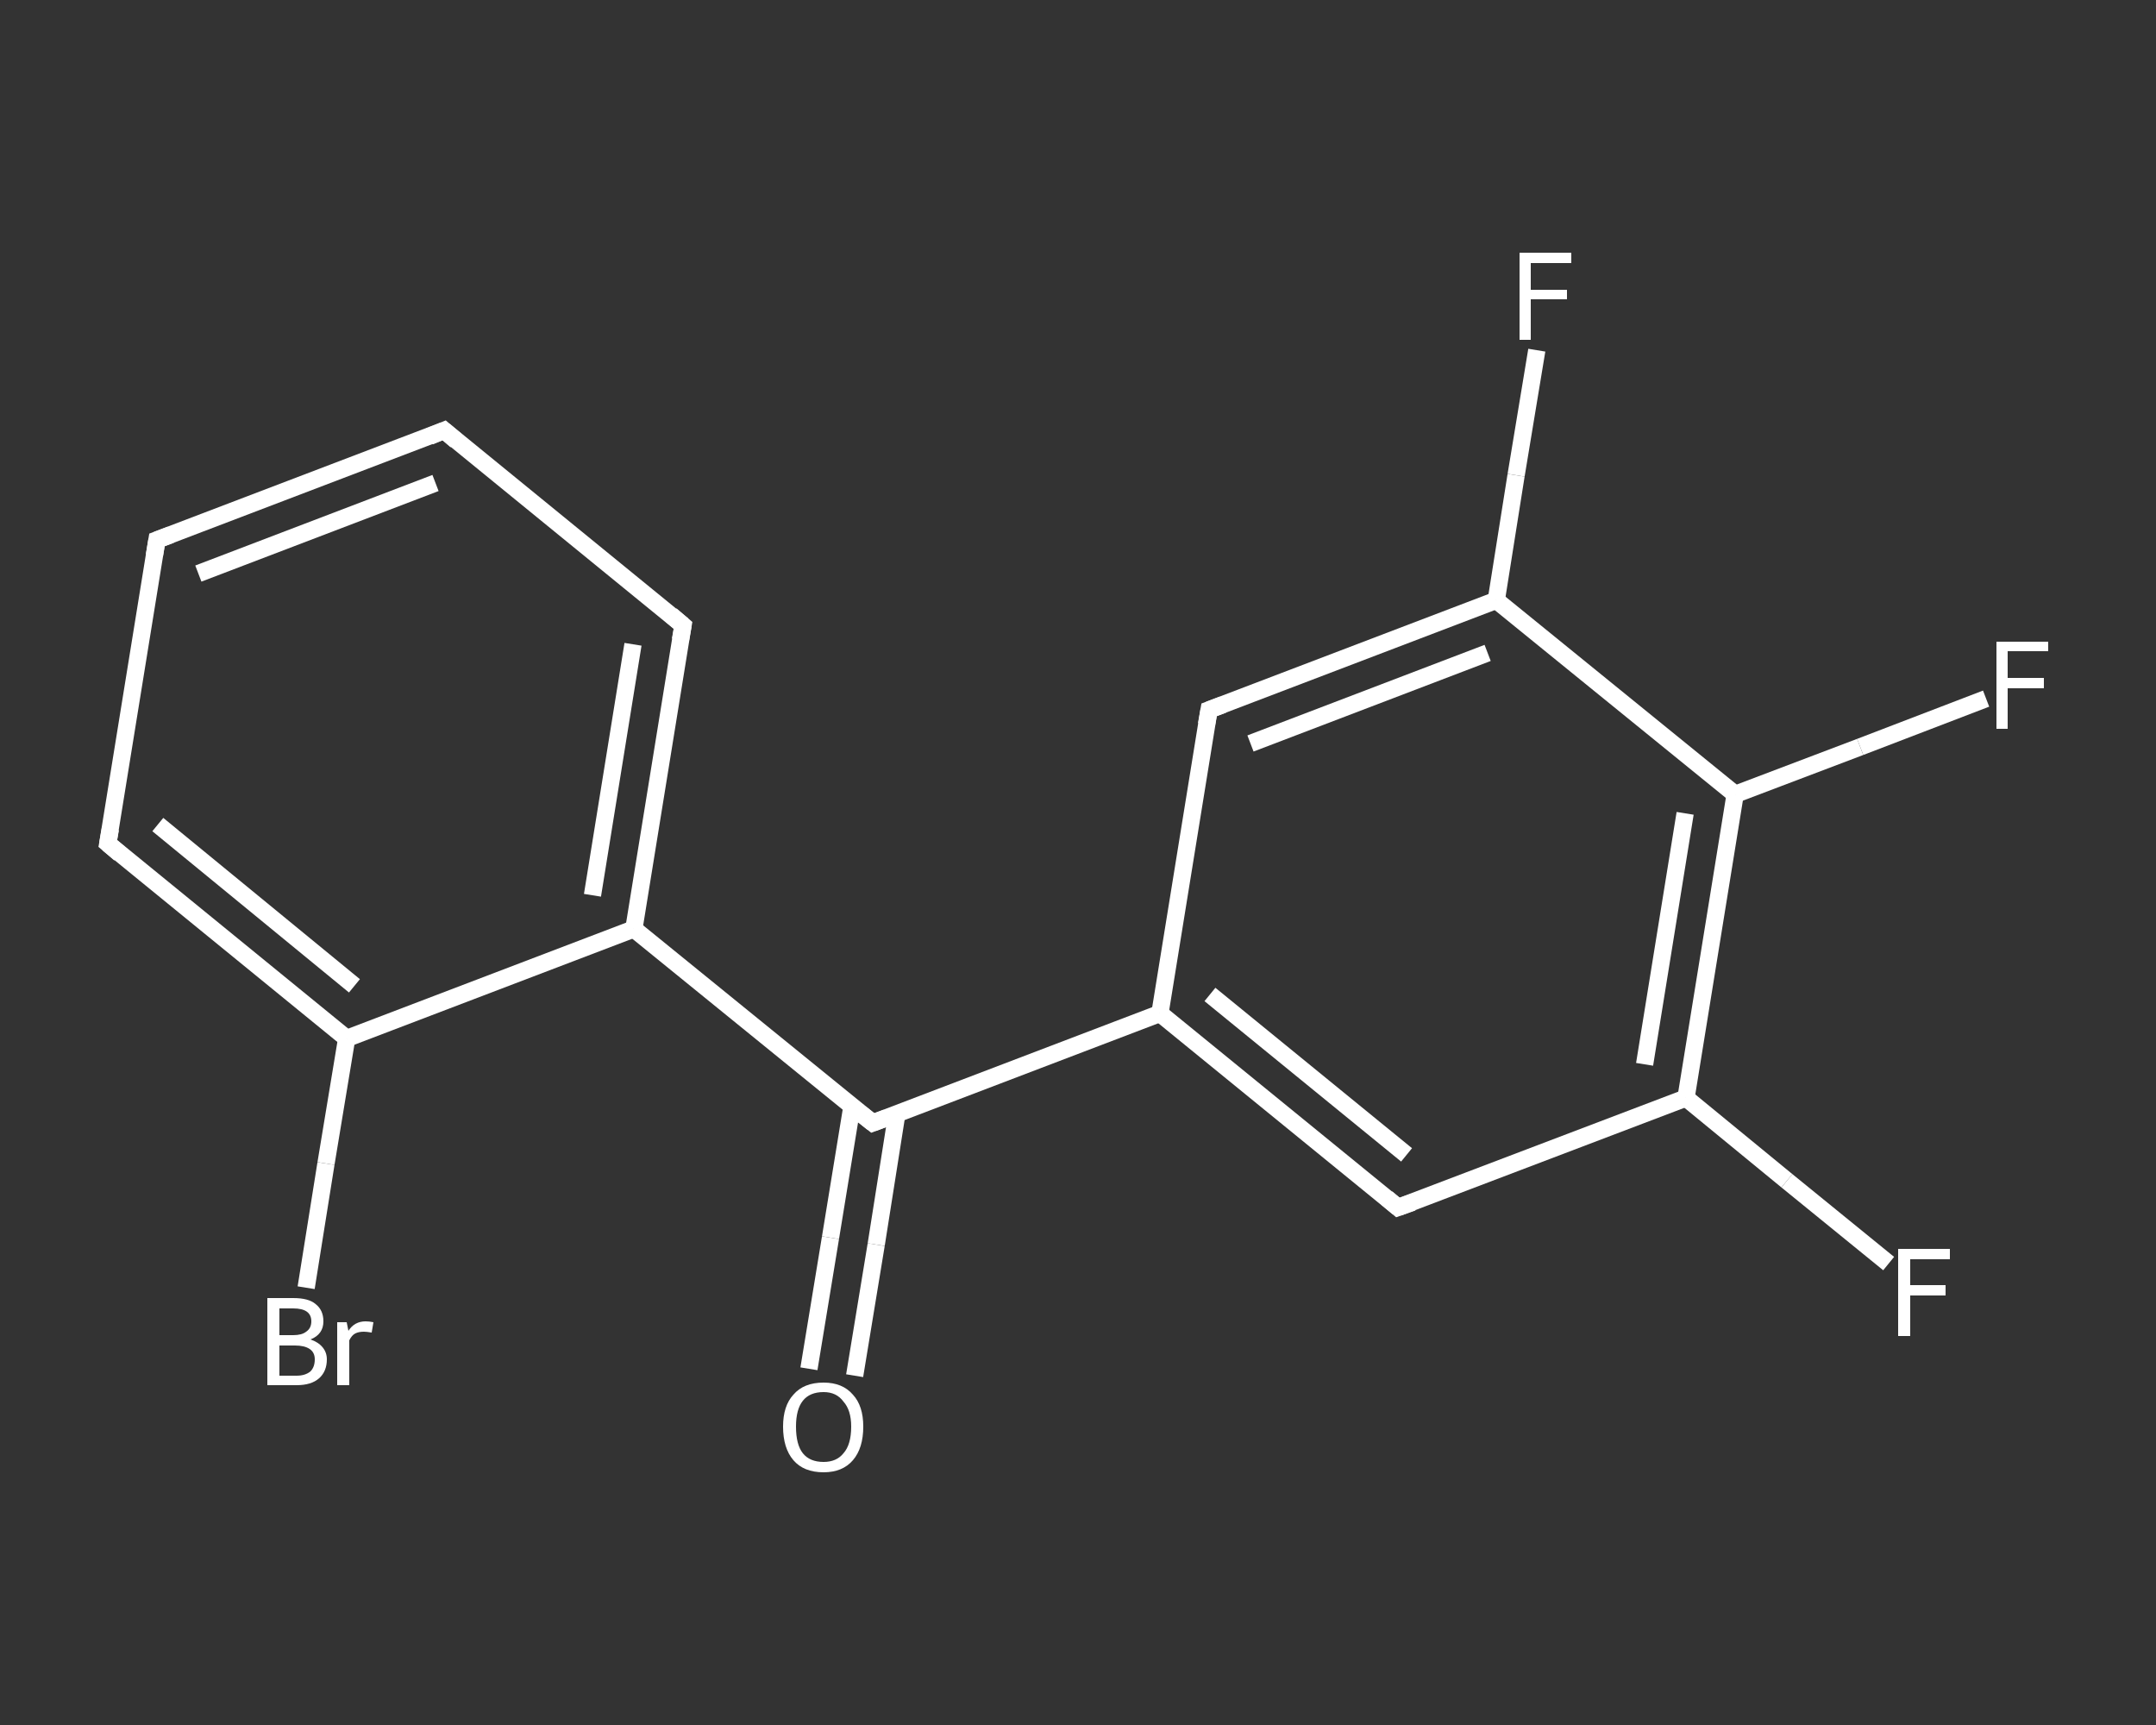 <?xml version='1.0' encoding='iso-8859-1'?>
<svg version='1.1' baseProfile='full'
              xmlns='http://www.w3.org/2000/svg'
                      xmlns:rdkit='http://www.rdkit.org/xml'
                      xmlns:xlink='http://www.w3.org/1999/xlink'
                  xml:space='preserve'
width='250px' height='200px' viewBox='0 0 250 200'>
<rect x="0" y="0" width="250" height="200" fill="#333333" stroke="none"/>
<!-- END OF HEADER -->
<rect style='opacity:1.0;fill:transparent;stroke:none' width='250.0' height='200.0' x='0.0' y='0.0'> </rect>
<path class='bond-0 atom-0 atom-1' d='M 93.8,158.7 L 96.3,143.5' style='fill:none;fill-rule:evenodd;stroke:#FFFFFF;stroke-width:2.0px;stroke-linecap:butt;stroke-linejoin:miter;stroke-opacity:1' />
<path class='bond-0 atom-0 atom-1' d='M 96.3,143.5 L 98.8,128.2' style='fill:none;fill-rule:evenodd;stroke:#FFFFFF;stroke-width:2.0px;stroke-linecap:butt;stroke-linejoin:miter;stroke-opacity:1' />
<path class='bond-0 atom-0 atom-1' d='M 99.1,159.5 L 101.6,144.3' style='fill:none;fill-rule:evenodd;stroke:#FFFFFF;stroke-width:2.0px;stroke-linecap:butt;stroke-linejoin:miter;stroke-opacity:1' />
<path class='bond-0 atom-0 atom-1' d='M 101.6,144.3 L 104.0,129.1' style='fill:none;fill-rule:evenodd;stroke:#FFFFFF;stroke-width:2.0px;stroke-linecap:butt;stroke-linejoin:miter;stroke-opacity:1' />
<path class='bond-1 atom-1 atom-2' d='M 101.2,130.2 L 134.5,117.5' style='fill:none;fill-rule:evenodd;stroke:#FFFFFF;stroke-width:2.0px;stroke-linecap:butt;stroke-linejoin:miter;stroke-opacity:1' />
<path class='bond-2 atom-2 atom-3' d='M 134.5,117.5 L 162.1,140.0' style='fill:none;fill-rule:evenodd;stroke:#FFFFFF;stroke-width:2.0px;stroke-linecap:butt;stroke-linejoin:miter;stroke-opacity:1' />
<path class='bond-2 atom-2 atom-3' d='M 140.3,115.3 L 163.1,133.9' style='fill:none;fill-rule:evenodd;stroke:#FFFFFF;stroke-width:2.0px;stroke-linecap:butt;stroke-linejoin:miter;stroke-opacity:1' />
<path class='bond-3 atom-3 atom-4' d='M 162.1,140.0 L 195.5,127.3' style='fill:none;fill-rule:evenodd;stroke:#FFFFFF;stroke-width:2.0px;stroke-linecap:butt;stroke-linejoin:miter;stroke-opacity:1' />
<path class='bond-4 atom-4 atom-5' d='M 195.5,127.3 L 207.2,136.9' style='fill:none;fill-rule:evenodd;stroke:#FFFFFF;stroke-width:2.0px;stroke-linecap:butt;stroke-linejoin:miter;stroke-opacity:1' />
<path class='bond-4 atom-4 atom-5' d='M 207.2,136.9 L 219.0,146.5' style='fill:none;fill-rule:evenodd;stroke:#FFFFFF;stroke-width:2.0px;stroke-linecap:butt;stroke-linejoin:miter;stroke-opacity:1' />
<path class='bond-5 atom-4 atom-6' d='M 195.5,127.3 L 201.2,92.1' style='fill:none;fill-rule:evenodd;stroke:#FFFFFF;stroke-width:2.0px;stroke-linecap:butt;stroke-linejoin:miter;stroke-opacity:1' />
<path class='bond-5 atom-4 atom-6' d='M 190.7,123.4 L 195.4,94.3' style='fill:none;fill-rule:evenodd;stroke:#FFFFFF;stroke-width:2.0px;stroke-linecap:butt;stroke-linejoin:miter;stroke-opacity:1' />
<path class='bond-6 atom-6 atom-7' d='M 201.2,92.1 L 215.7,86.6' style='fill:none;fill-rule:evenodd;stroke:#FFFFFF;stroke-width:2.0px;stroke-linecap:butt;stroke-linejoin:miter;stroke-opacity:1' />
<path class='bond-6 atom-6 atom-7' d='M 215.7,86.6 L 230.3,81.0' style='fill:none;fill-rule:evenodd;stroke:#FFFFFF;stroke-width:2.0px;stroke-linecap:butt;stroke-linejoin:miter;stroke-opacity:1' />
<path class='bond-7 atom-6 atom-8' d='M 201.2,92.1 L 173.5,69.6' style='fill:none;fill-rule:evenodd;stroke:#FFFFFF;stroke-width:2.0px;stroke-linecap:butt;stroke-linejoin:miter;stroke-opacity:1' />
<path class='bond-8 atom-8 atom-9' d='M 173.5,69.6 L 175.8,55.1' style='fill:none;fill-rule:evenodd;stroke:#FFFFFF;stroke-width:2.0px;stroke-linecap:butt;stroke-linejoin:miter;stroke-opacity:1' />
<path class='bond-8 atom-8 atom-9' d='M 175.8,55.1 L 178.2,40.6' style='fill:none;fill-rule:evenodd;stroke:#FFFFFF;stroke-width:2.0px;stroke-linecap:butt;stroke-linejoin:miter;stroke-opacity:1' />
<path class='bond-9 atom-8 atom-10' d='M 173.5,69.6 L 140.2,82.3' style='fill:none;fill-rule:evenodd;stroke:#FFFFFF;stroke-width:2.0px;stroke-linecap:butt;stroke-linejoin:miter;stroke-opacity:1' />
<path class='bond-9 atom-8 atom-10' d='M 172.5,75.7 L 145.0,86.2' style='fill:none;fill-rule:evenodd;stroke:#FFFFFF;stroke-width:2.0px;stroke-linecap:butt;stroke-linejoin:miter;stroke-opacity:1' />
<path class='bond-10 atom-1 atom-11' d='M 101.2,130.2 L 73.5,107.7' style='fill:none;fill-rule:evenodd;stroke:#FFFFFF;stroke-width:2.0px;stroke-linecap:butt;stroke-linejoin:miter;stroke-opacity:1' />
<path class='bond-11 atom-11 atom-12' d='M 73.5,107.7 L 79.2,72.5' style='fill:none;fill-rule:evenodd;stroke:#FFFFFF;stroke-width:2.0px;stroke-linecap:butt;stroke-linejoin:miter;stroke-opacity:1' />
<path class='bond-11 atom-11 atom-12' d='M 68.7,103.8 L 73.4,74.7' style='fill:none;fill-rule:evenodd;stroke:#FFFFFF;stroke-width:2.0px;stroke-linecap:butt;stroke-linejoin:miter;stroke-opacity:1' />
<path class='bond-12 atom-12 atom-13' d='M 79.2,72.5 L 51.5,49.9' style='fill:none;fill-rule:evenodd;stroke:#FFFFFF;stroke-width:2.0px;stroke-linecap:butt;stroke-linejoin:miter;stroke-opacity:1' />
<path class='bond-13 atom-13 atom-14' d='M 51.5,49.9 L 18.2,62.6' style='fill:none;fill-rule:evenodd;stroke:#FFFFFF;stroke-width:2.0px;stroke-linecap:butt;stroke-linejoin:miter;stroke-opacity:1' />
<path class='bond-13 atom-13 atom-14' d='M 50.5,56.0 L 23.0,66.5' style='fill:none;fill-rule:evenodd;stroke:#FFFFFF;stroke-width:2.0px;stroke-linecap:butt;stroke-linejoin:miter;stroke-opacity:1' />
<path class='bond-14 atom-14 atom-15' d='M 18.2,62.6 L 12.5,97.8' style='fill:none;fill-rule:evenodd;stroke:#FFFFFF;stroke-width:2.0px;stroke-linecap:butt;stroke-linejoin:miter;stroke-opacity:1' />
<path class='bond-15 atom-15 atom-16' d='M 12.5,97.8 L 40.2,120.4' style='fill:none;fill-rule:evenodd;stroke:#FFFFFF;stroke-width:2.0px;stroke-linecap:butt;stroke-linejoin:miter;stroke-opacity:1' />
<path class='bond-15 atom-15 atom-16' d='M 18.3,95.6 L 41.1,114.3' style='fill:none;fill-rule:evenodd;stroke:#FFFFFF;stroke-width:2.0px;stroke-linecap:butt;stroke-linejoin:miter;stroke-opacity:1' />
<path class='bond-16 atom-16 atom-17' d='M 40.2,120.4 L 37.8,134.9' style='fill:none;fill-rule:evenodd;stroke:#FFFFFF;stroke-width:2.0px;stroke-linecap:butt;stroke-linejoin:miter;stroke-opacity:1' />
<path class='bond-16 atom-16 atom-17' d='M 37.8,134.9 L 35.5,149.3' style='fill:none;fill-rule:evenodd;stroke:#FFFFFF;stroke-width:2.0px;stroke-linecap:butt;stroke-linejoin:miter;stroke-opacity:1' />
<path class='bond-17 atom-10 atom-2' d='M 140.2,82.3 L 134.5,117.5' style='fill:none;fill-rule:evenodd;stroke:#FFFFFF;stroke-width:2.0px;stroke-linecap:butt;stroke-linejoin:miter;stroke-opacity:1' />
<path class='bond-18 atom-16 atom-11' d='M 40.2,120.4 L 73.5,107.7' style='fill:none;fill-rule:evenodd;stroke:#FFFFFF;stroke-width:2.0px;stroke-linecap:butt;stroke-linejoin:miter;stroke-opacity:1' />
<path d='M 102.8,129.6 L 101.2,130.2 L 99.8,129.1' style='fill:none;stroke:#FFFFFF;stroke-width:2.0px;stroke-linecap:butt;stroke-linejoin:miter;stroke-opacity:1;' />
<path d='M 160.8,138.9 L 162.1,140.0 L 163.8,139.4' style='fill:none;stroke:#FFFFFF;stroke-width:2.0px;stroke-linecap:butt;stroke-linejoin:miter;stroke-opacity:1;' />
<path d='M 141.8,81.7 L 140.2,82.3 L 139.9,84.0' style='fill:none;stroke:#FFFFFF;stroke-width:2.0px;stroke-linecap:butt;stroke-linejoin:miter;stroke-opacity:1;' />
<path d='M 78.9,74.2 L 79.2,72.5 L 77.8,71.3' style='fill:none;stroke:#FFFFFF;stroke-width:2.0px;stroke-linecap:butt;stroke-linejoin:miter;stroke-opacity:1;' />
<path d='M 52.9,51.1 L 51.5,49.9 L 49.8,50.6' style='fill:none;stroke:#FFFFFF;stroke-width:2.0px;stroke-linecap:butt;stroke-linejoin:miter;stroke-opacity:1;' />
<path d='M 19.8,62.0 L 18.2,62.6 L 17.9,64.4' style='fill:none;stroke:#FFFFFF;stroke-width:2.0px;stroke-linecap:butt;stroke-linejoin:miter;stroke-opacity:1;' />
<path d='M 12.8,96.1 L 12.5,97.8 L 13.9,99.0' style='fill:none;stroke:#FFFFFF;stroke-width:2.0px;stroke-linecap:butt;stroke-linejoin:miter;stroke-opacity:1;' />
<path class='atom-0' d='M 90.8 165.4
Q 90.8 163.0, 92.0 161.7
Q 93.2 160.3, 95.5 160.3
Q 97.7 160.3, 98.9 161.7
Q 100.1 163.0, 100.1 165.4
Q 100.1 167.9, 98.9 169.3
Q 97.7 170.7, 95.5 170.7
Q 93.2 170.7, 92.0 169.3
Q 90.8 167.9, 90.8 165.4
M 95.5 169.5
Q 97.0 169.5, 97.8 168.5
Q 98.7 167.5, 98.7 165.4
Q 98.7 163.5, 97.8 162.5
Q 97.0 161.4, 95.5 161.4
Q 93.9 161.4, 93.1 162.4
Q 92.3 163.4, 92.3 165.4
Q 92.3 167.5, 93.1 168.5
Q 93.9 169.5, 95.5 169.5
' fill='#FFFFFF'/>
<path class='atom-5' d='M 220.1 144.8
L 226.1 144.8
L 226.1 146.0
L 221.5 146.0
L 221.5 149.0
L 225.6 149.0
L 225.6 150.2
L 221.5 150.2
L 221.5 154.9
L 220.1 154.9
L 220.1 144.8
' fill='#FFFFFF'/>
<path class='atom-7' d='M 231.5 74.4
L 237.5 74.4
L 237.5 75.5
L 232.8 75.5
L 232.8 78.6
L 237.0 78.6
L 237.0 79.8
L 232.8 79.8
L 232.8 84.5
L 231.5 84.5
L 231.5 74.4
' fill='#FFFFFF'/>
<path class='atom-9' d='M 176.2 29.3
L 182.2 29.3
L 182.2 30.5
L 177.5 30.5
L 177.5 33.6
L 181.7 33.6
L 181.7 34.7
L 177.5 34.7
L 177.5 39.4
L 176.2 39.4
L 176.2 29.3
' fill='#FFFFFF'/>
<path class='atom-17' d='M 36.0 155.3
Q 36.9 155.6, 37.4 156.2
Q 37.9 156.8, 37.9 157.6
Q 37.9 159.0, 37.0 159.8
Q 36.1 160.6, 34.4 160.6
L 31.0 160.6
L 31.0 150.5
L 34.0 150.5
Q 35.8 150.5, 36.6 151.2
Q 37.5 151.9, 37.5 153.2
Q 37.5 154.7, 36.0 155.3
M 32.4 151.7
L 32.4 154.8
L 34.0 154.8
Q 35.0 154.8, 35.5 154.4
Q 36.1 154.0, 36.1 153.2
Q 36.1 151.7, 34.0 151.7
L 32.4 151.7
M 34.4 159.5
Q 35.4 159.5, 36.0 159.0
Q 36.5 158.5, 36.5 157.6
Q 36.5 156.8, 35.9 156.4
Q 35.3 156.0, 34.2 156.0
L 32.4 156.0
L 32.4 159.5
L 34.4 159.5
' fill='#FFFFFF'/>
<path class='atom-17' d='M 40.2 153.3
L 40.4 154.3
Q 41.1 153.2, 42.4 153.2
Q 42.8 153.2, 43.3 153.3
L 43.1 154.5
Q 42.5 154.4, 42.2 154.4
Q 41.6 154.4, 41.2 154.6
Q 40.8 154.8, 40.5 155.4
L 40.5 160.6
L 39.1 160.6
L 39.1 153.3
L 40.2 153.3
' fill='#FFFFFF'/>
</svg>
